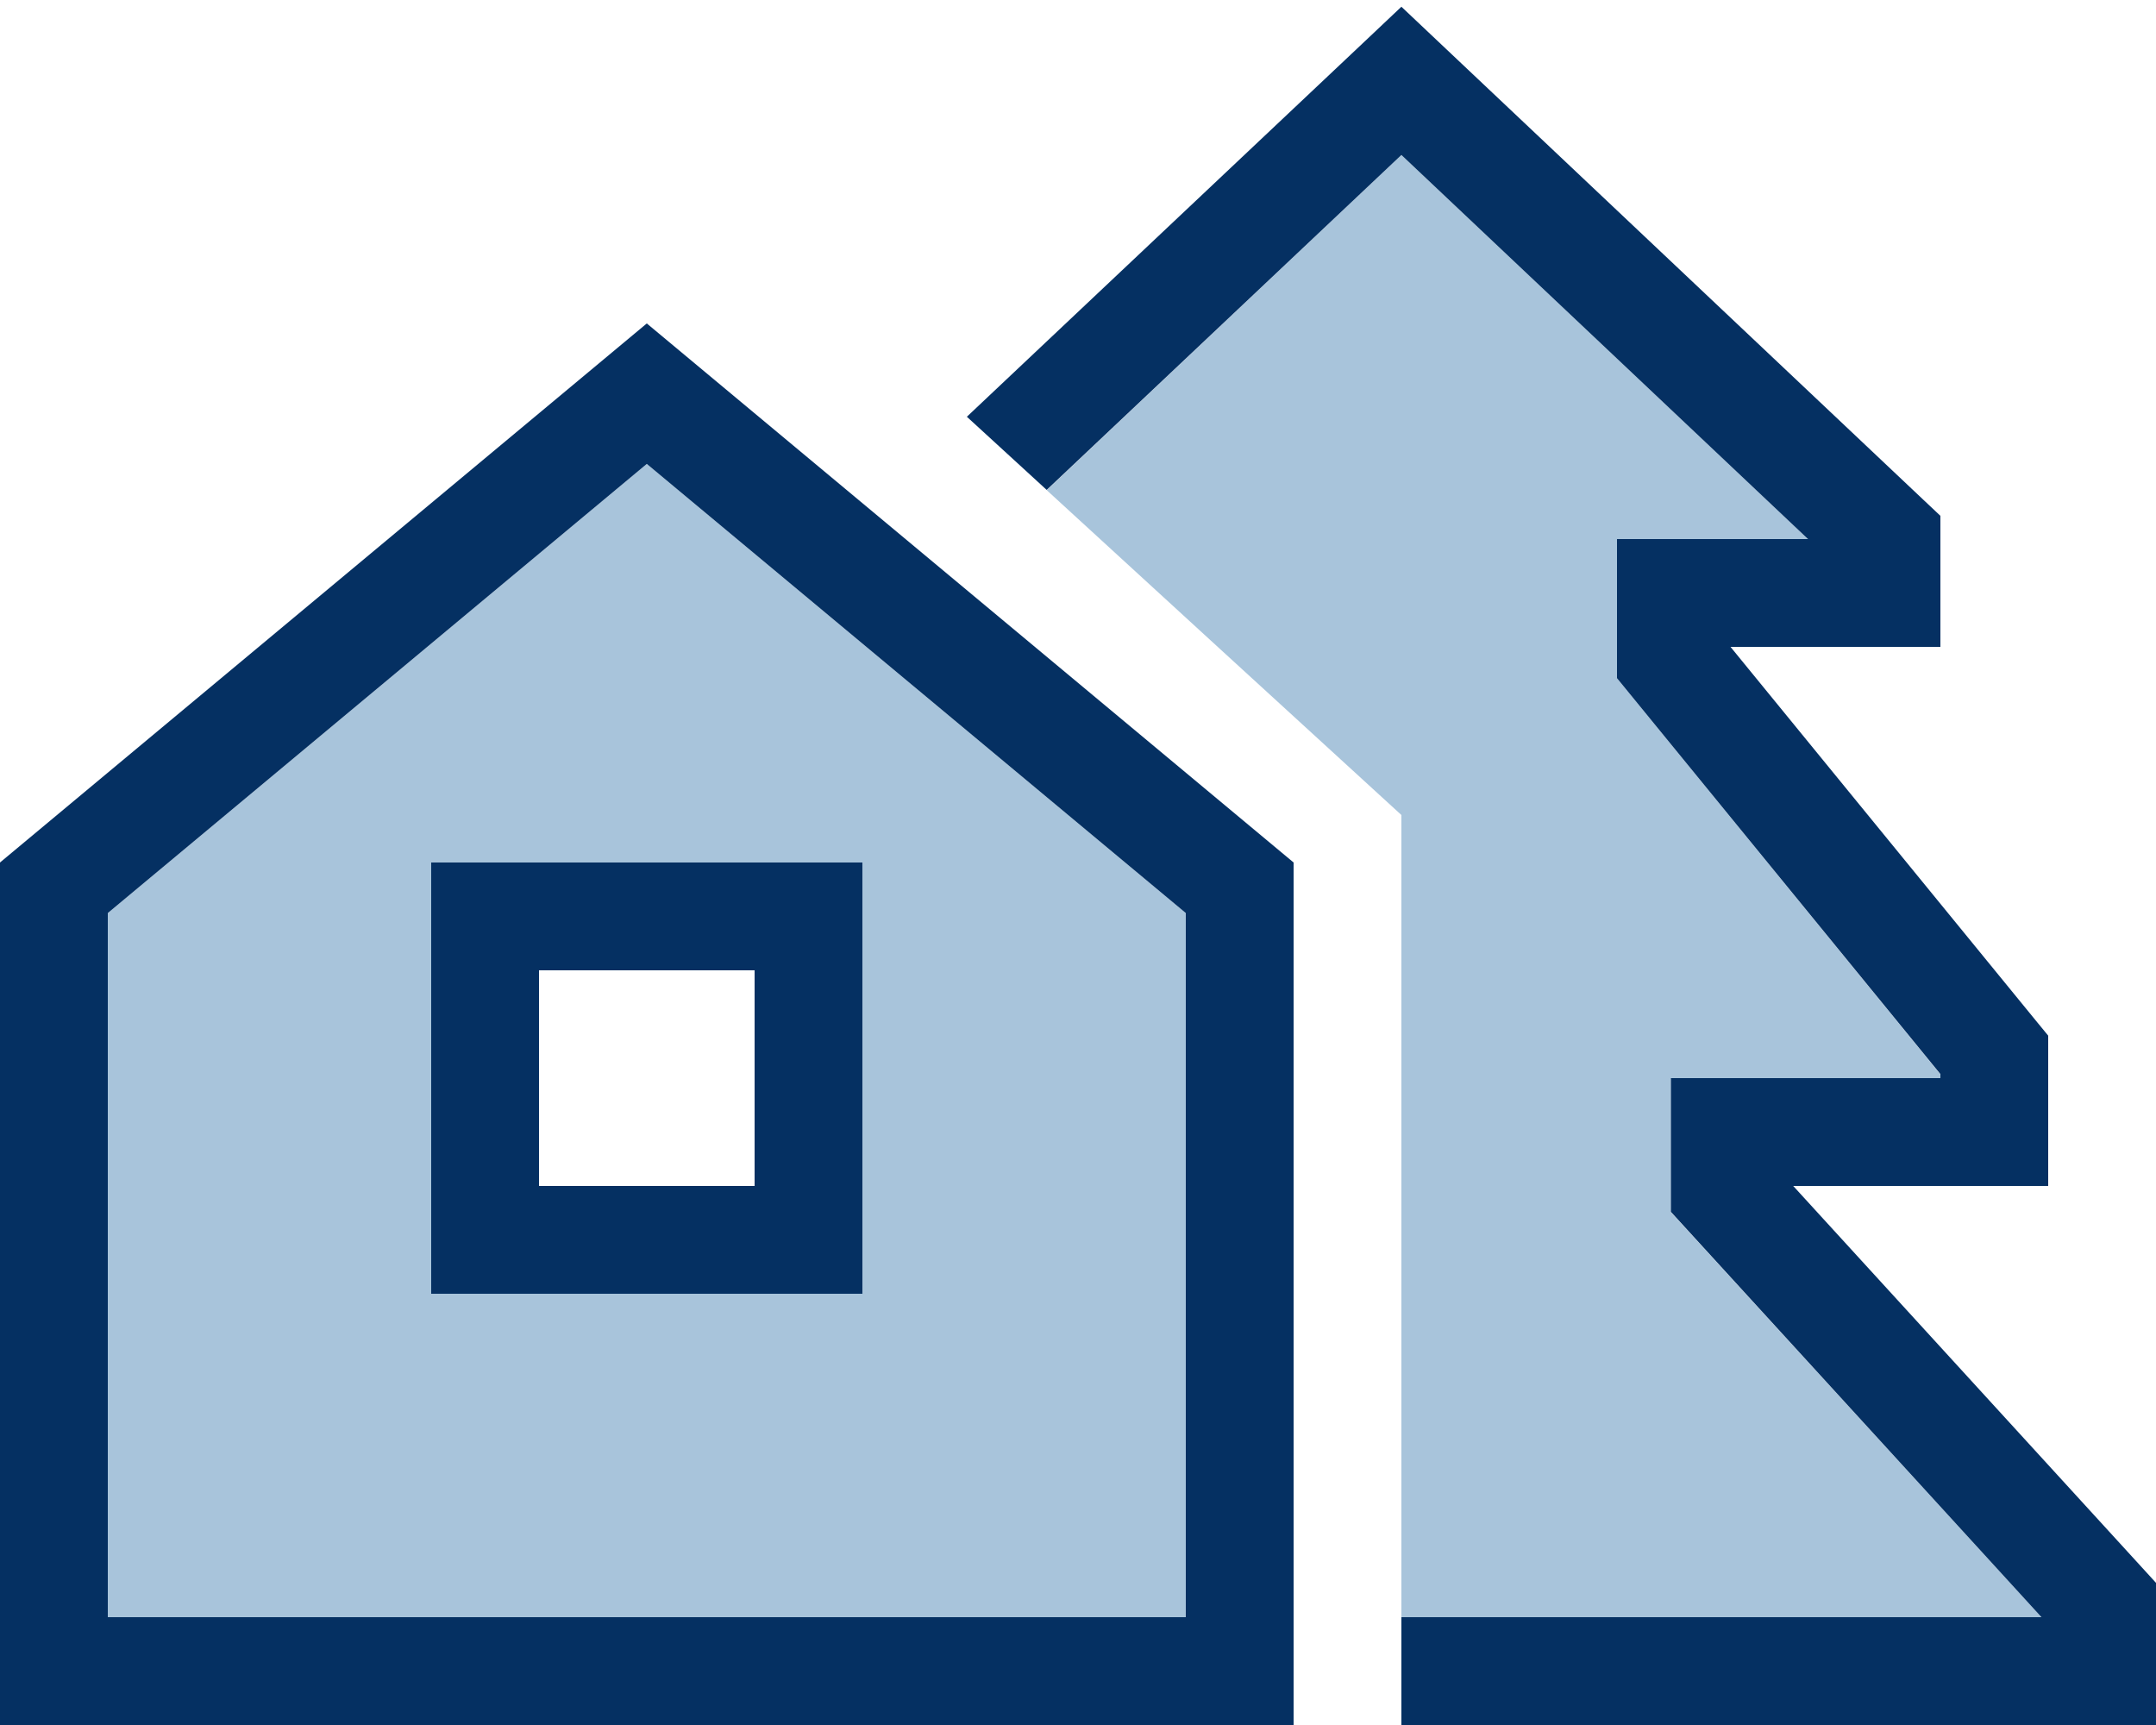 <svg width="40" height="32" viewBox="0 0 40 32" fill="none" xmlns="http://www.w3.org/2000/svg">
<g clip-path="url(#clip0_1125_23277)">
<path d="M2 16.938C5.331 14.162 8.669 11.381 12 8.606L22 16.938C22 21.294 22 25.644 22 30H2C2 25.644 2 21.294 2 16.938ZM8 16V18V22V24H10H14H16V22V18V16H14H10H8ZM18.869 8.588L19.419 9.094L26 2.875L33.544 10H30V12.581L36 19.931V20.006H31V22.488L37.875 30H26C26 30.337 26 30.675 26 31.006V15.119C23.625 12.944 21.244 10.769 18.869 8.588Z" fill="#A8C4DB"/>
<path d="M26 0.125L26.688 0.775L35.688 9.275L36 9.569V10V11V12H35H32.106L37.775 18.938L38 19.212V19.569V21V22H37H33.269L39.737 29.075L40 29.363V29.75V31V32H39H26V30H37.875L31 22.481V20H36V19.925L30 12.581V10H33.544L26 2.875L19.419 9.088L17.938 7.731L25.312 0.775L26 0.125ZM24 30V32H22H2H0V30V16L12 6L24 16V28V30ZM2 30H22V16.938L12 8.606L2 16.938V30ZM10 22H14V18H10V22ZM8 16H10H14H16V18V22V24H14H10H8V22V18V16Z" fill="#053062"/>
</g>
<defs>
<clipPath id="clip0_1125_23277">
<rect width="40" height="32" fill="white"/>
</clipPath>
</defs>
</svg>
